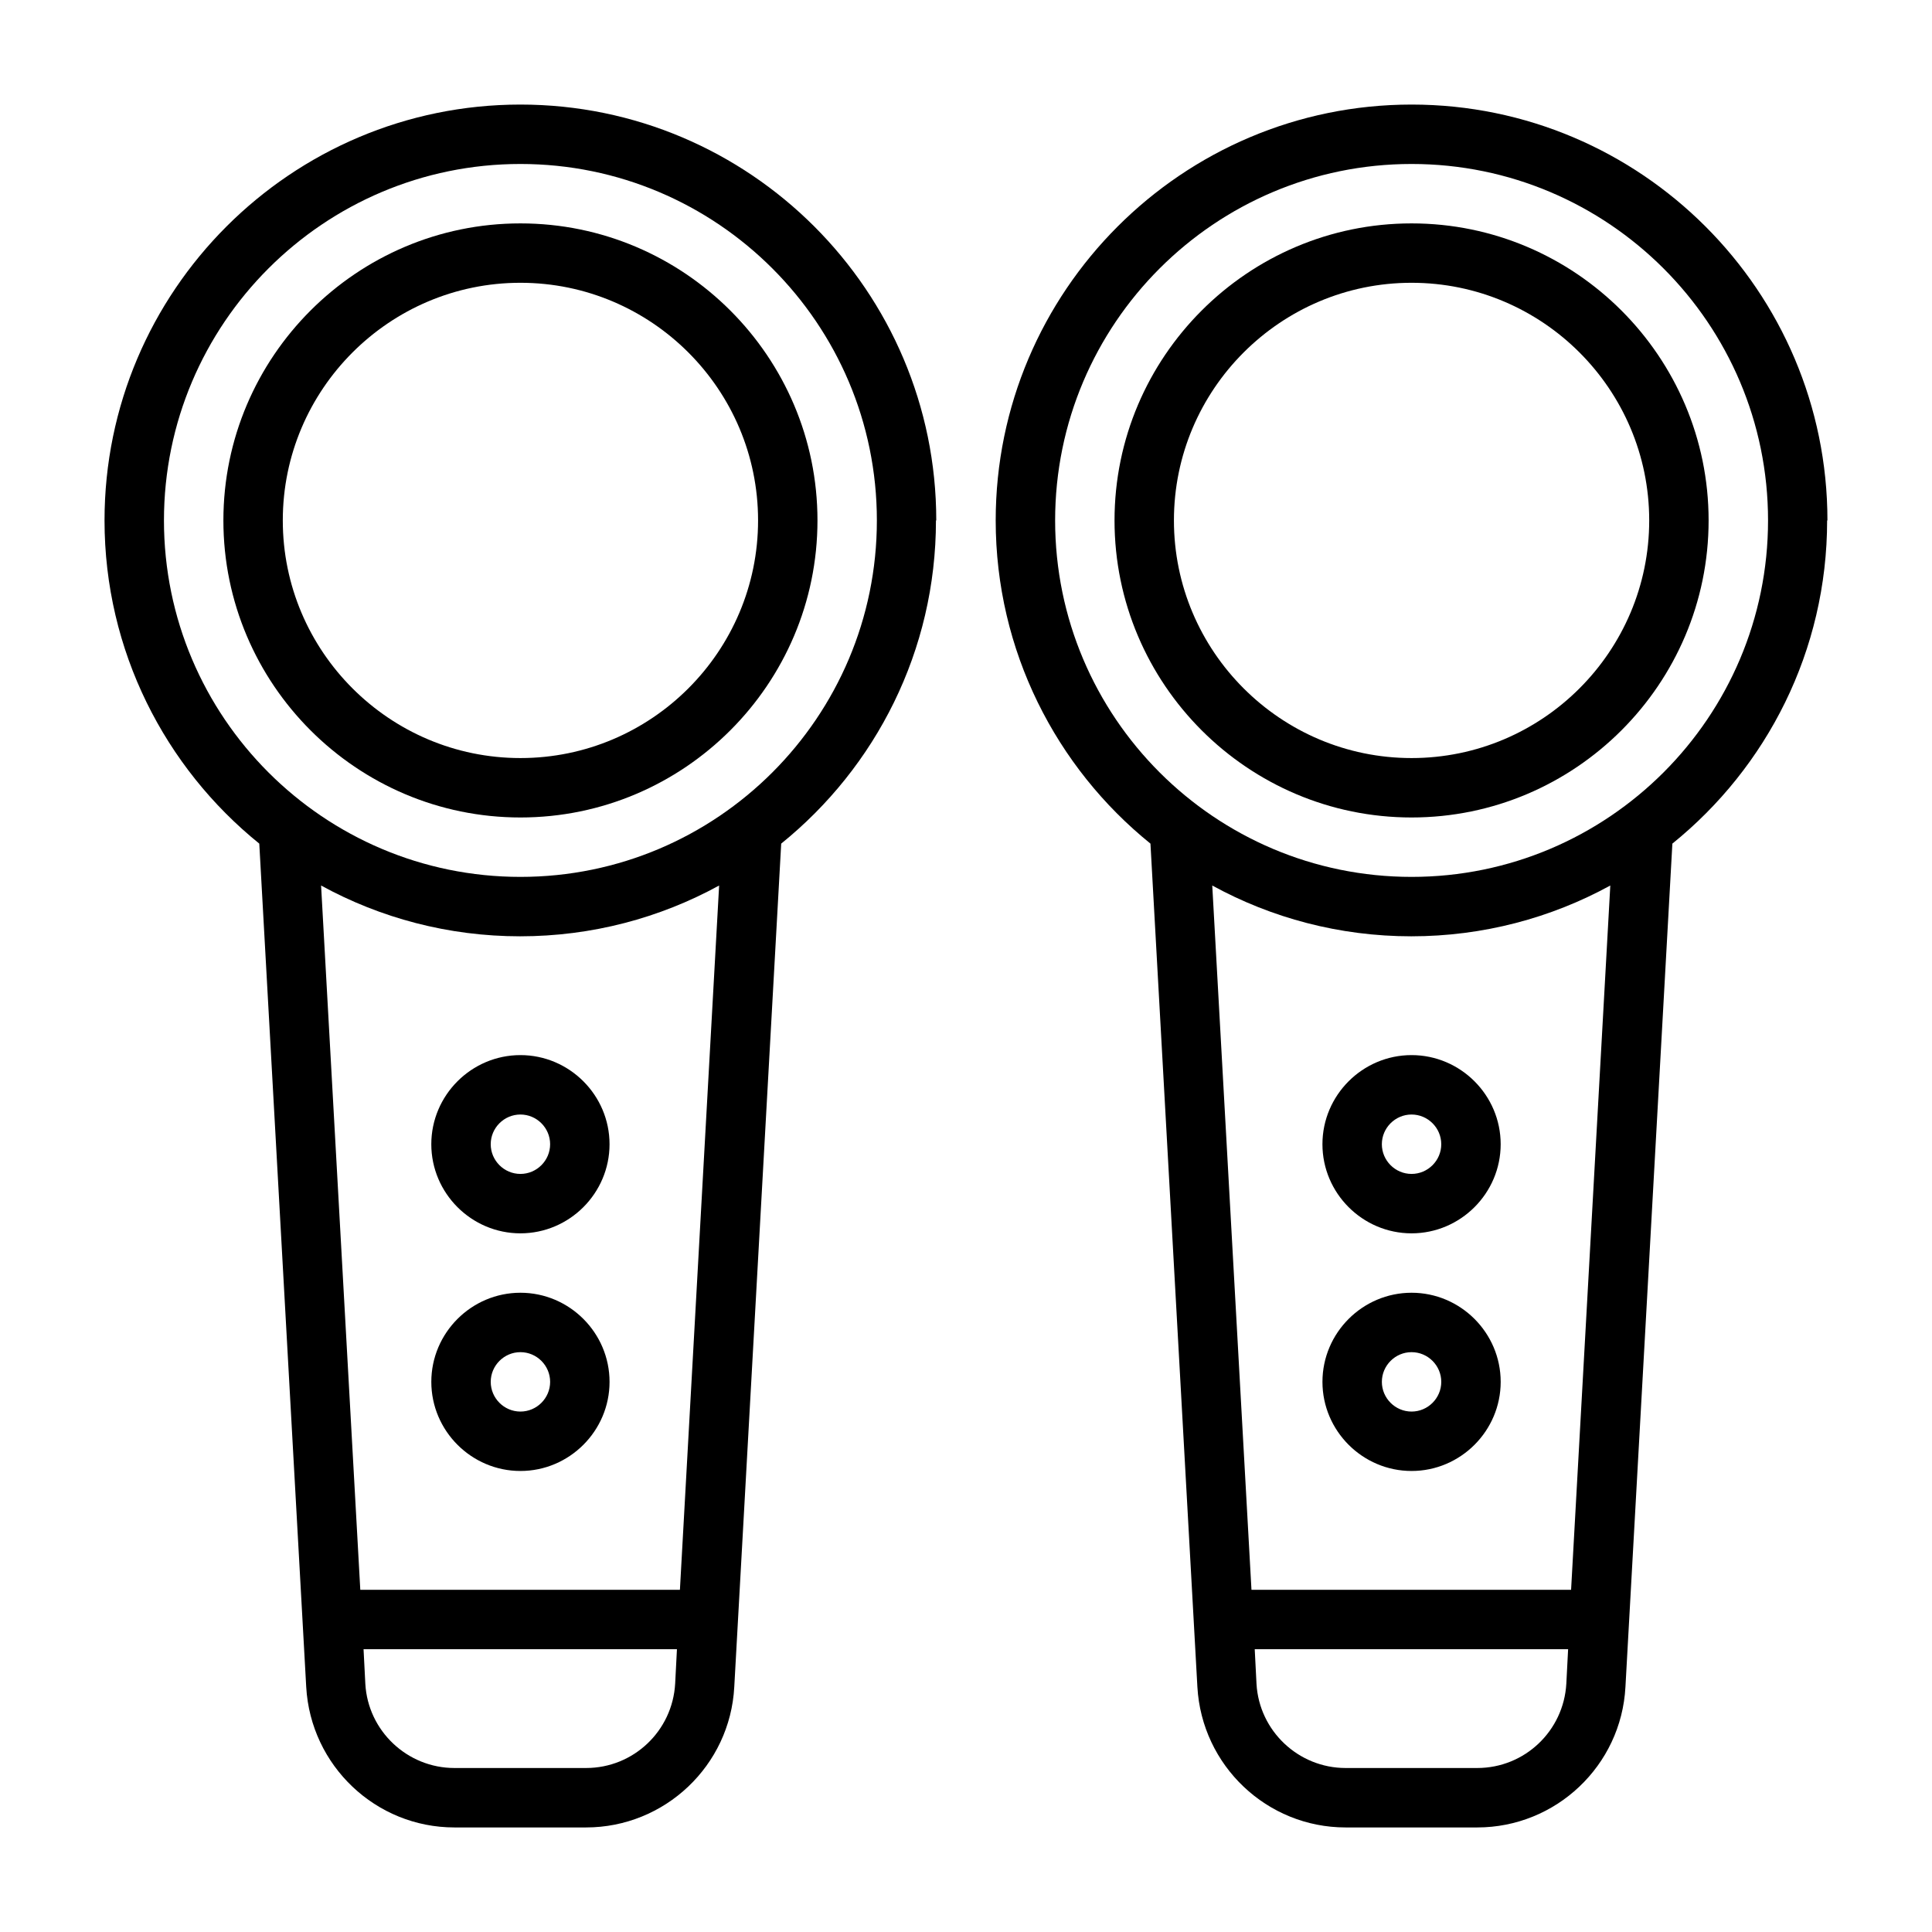 <?xml version="1.0" encoding="UTF-8"?>
<!-- Uploaded to: ICON Repo, www.iconrepo.com, Generator: ICON Repo Mixer Tools -->
<svg fill="#000000" width="800px" height="800px" version="1.1" viewBox="144 144 512 512" xmlns="http://www.w3.org/2000/svg">
 <g>
  <path d="m494.46 447.23c0 12.988 10.629 23.617 23.617 23.617s23.617-10.629 23.617-23.617-10.629-23.617-23.617-23.617-23.617 10.629-23.617 23.617zm31.488 0c0 4.328-3.543 7.871-7.871 7.871s-7.871-3.543-7.871-7.871 3.543-7.871 7.871-7.871 7.871 3.543 7.871 7.871z"/>
  <path d="m518.08 486.59c-12.988 0-23.617 10.629-23.617 23.617s10.629 23.617 23.617 23.617 23.617-10.629 23.617-23.617-10.629-23.617-23.617-23.617zm0 31.488c-4.328 0-7.871-3.543-7.871-7.871s3.543-7.871 7.871-7.871 7.871 3.543 7.871 7.871-3.543 7.871-7.871 7.871z"/>
  <path d="m628.29 281.92c0-60.773-49.438-110.21-110.21-110.21-60.773 0-110.21 49.438-110.21 110.21 0 34.559 16.059 65.496 41.012 85.648l12.438 223.49c1.18 20.859 18.422 37.234 39.281 37.234h34.875c20.859 0 38.18-16.375 39.281-37.234l12.438-223.49c25.031-20.23 41.012-51.09 41.012-85.648zm-204.67 0c0-52.113 42.352-94.465 94.465-94.465s94.465 42.352 94.465 94.465-42.352 94.465-94.465 94.465-94.465-42.352-94.465-94.465zm111.86 330.62h-34.875c-12.516 0-22.906-9.84-23.617-22.277l-0.473-9.211h83.051l-0.473 9.133c-0.707 12.516-11.02 22.355-23.617 22.355zm24.953-47.23h-84.781l-10.391-186.64c15.664 8.582 33.691 13.461 52.742 13.461 19.051 0 37.078-4.879 52.742-13.461l-10.391 186.64z"/>
  <path d="m518.08 360.64c43.375 0 78.719-35.344 78.719-78.719s-35.344-78.719-78.719-78.719-78.719 35.344-78.719 78.719 35.344 78.719 78.719 78.719zm0-141.7c34.715 0 62.977 28.262 62.977 62.977 0 34.715-28.262 62.977-62.977 62.977s-62.977-28.262-62.977-62.977c0-34.715 28.262-62.977 62.977-62.977z"/>
  <path d="m258.3 447.23c0 12.988 10.629 23.617 23.617 23.617s23.617-10.629 23.617-23.617-10.629-23.617-23.617-23.617-23.617 10.629-23.617 23.617zm31.488 0c0 4.328-3.543 7.871-7.871 7.871s-7.871-3.543-7.871-7.871 3.543-7.871 7.871-7.871 7.871 3.543 7.871 7.871z"/>
  <path d="m281.92 486.59c-12.988 0-23.617 10.629-23.617 23.617s10.629 23.617 23.617 23.617 23.617-10.629 23.617-23.617-10.629-23.617-23.617-23.617zm0 31.488c-4.328 0-7.871-3.543-7.871-7.871s3.543-7.871 7.871-7.871 7.871 3.543 7.871 7.871-3.543 7.871-7.871 7.871z"/>
  <path d="m392.12 281.92c0-60.773-49.438-110.21-110.21-110.21-60.773 0-110.21 49.434-110.21 110.21 0 34.559 16.059 65.496 41.012 85.648l12.438 223.49c1.18 20.859 18.422 37.234 39.281 37.234h34.875c20.859 0 38.18-16.375 39.281-37.234l12.438-223.49c25.031-20.23 41.012-51.09 41.012-85.648zm-204.67 0c0-52.113 42.352-94.465 94.465-94.465s94.465 42.352 94.465 94.465-42.352 94.465-94.465 94.465-94.465-42.352-94.465-94.465zm111.86 330.62h-34.875c-12.516 0-22.906-9.84-23.617-22.277l-0.473-9.211h83.051l-0.473 9.133c-0.707 12.516-11.02 22.355-23.617 22.355zm24.953-47.23h-84.781l-10.391-186.64c15.664 8.582 33.691 13.461 52.742 13.461 19.051 0 37.078-4.879 52.742-13.461l-10.391 186.64z"/>
  <path d="m281.92 360.64c43.375 0 78.719-35.344 78.719-78.719s-35.344-78.719-78.719-78.719-78.719 35.344-78.719 78.719 35.344 78.719 78.719 78.719zm0-141.7c34.715 0 62.977 28.262 62.977 62.977 0 34.715-28.262 62.977-62.977 62.977-34.715 0-62.977-28.262-62.977-62.977 0-34.715 28.262-62.977 62.977-62.977z"/>
 </g>
</svg>